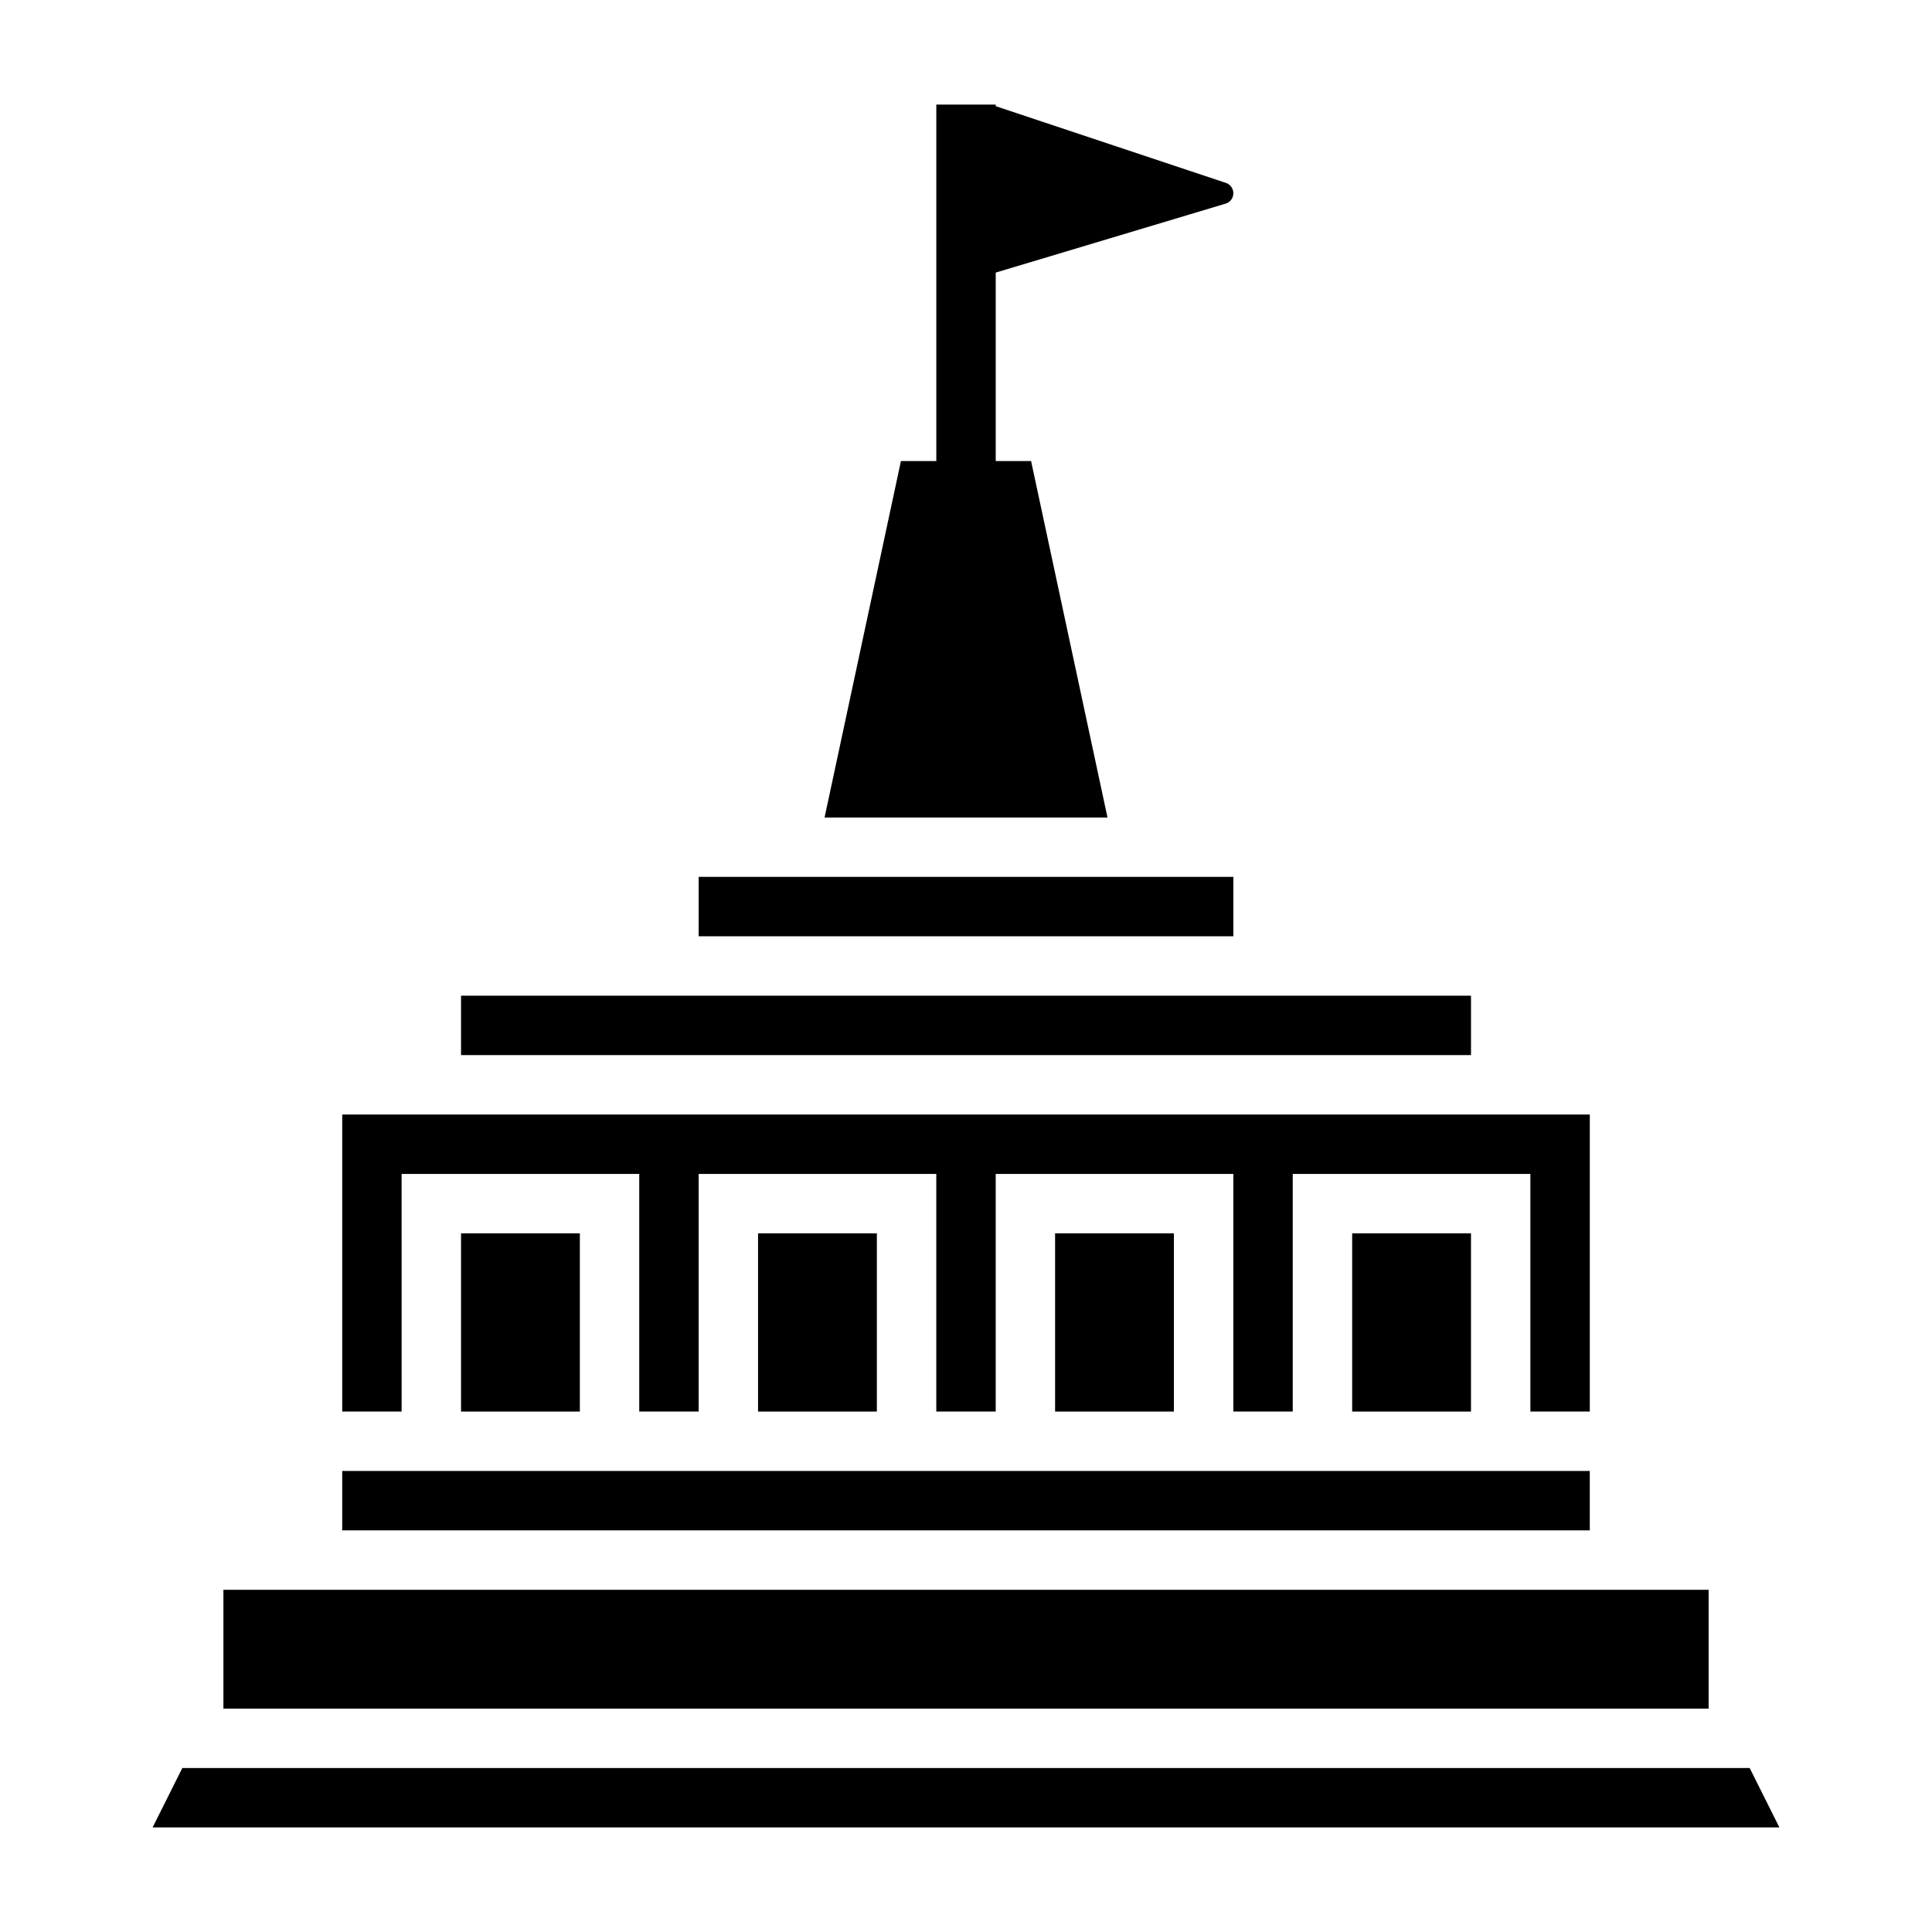 <?xml version="1.0" encoding="UTF-8"?>
<!-- Uploaded to: ICON Repo, www.iconrepo.com, Generator: ICON Repo Mixer Tools -->
<svg fill="#000000" width="800px" height="800px" version="1.1" viewBox="144 144 512 512" xmlns="http://www.w3.org/2000/svg">
 <g>
  <path d="m266.18 407.87h267.65v15.742h-267.65z"/>
  <path d="m502.34 470.85h31.488v47.23h-31.488z"/>
  <path d="m250.43 455.1h62.977v62.977h15.742v-62.977h62.977v62.977h15.746v-62.977h62.977v62.977h15.742v-62.977h62.977v62.977h15.746v-78.719h-330.62v78.719h15.742z"/>
  <path d="m588.93 596.8h7.875v-31.488h-393.6v31.488z"/>
  <path d="m423.61 470.85h31.488v47.23h-31.488z"/>
  <path d="m234.69 533.82h330.62v15.742h-330.62z"/>
  <path d="m607.68 612.54h-415.36l-7.875 15.746h431.11z"/>
  <path d="m344.89 470.85h31.488v47.23h-31.488z"/>
  <path d="m266.18 470.85h31.488v47.23h-31.488z"/>
  <path d="m329.15 376.38h141.7v15.742h-141.7z"/>
  <path d="m417.25 266.18h-9.375v-49.941l60.93-18.277c1.219-0.371 2.047-1.48 2.047-2.758 0-1.234-0.797-2.348-1.977-2.738l-61-20.324v-0.426h-15.742v94.465h-9.375l-20.238 94.465h74.98z"/>
 </g>
</svg>
